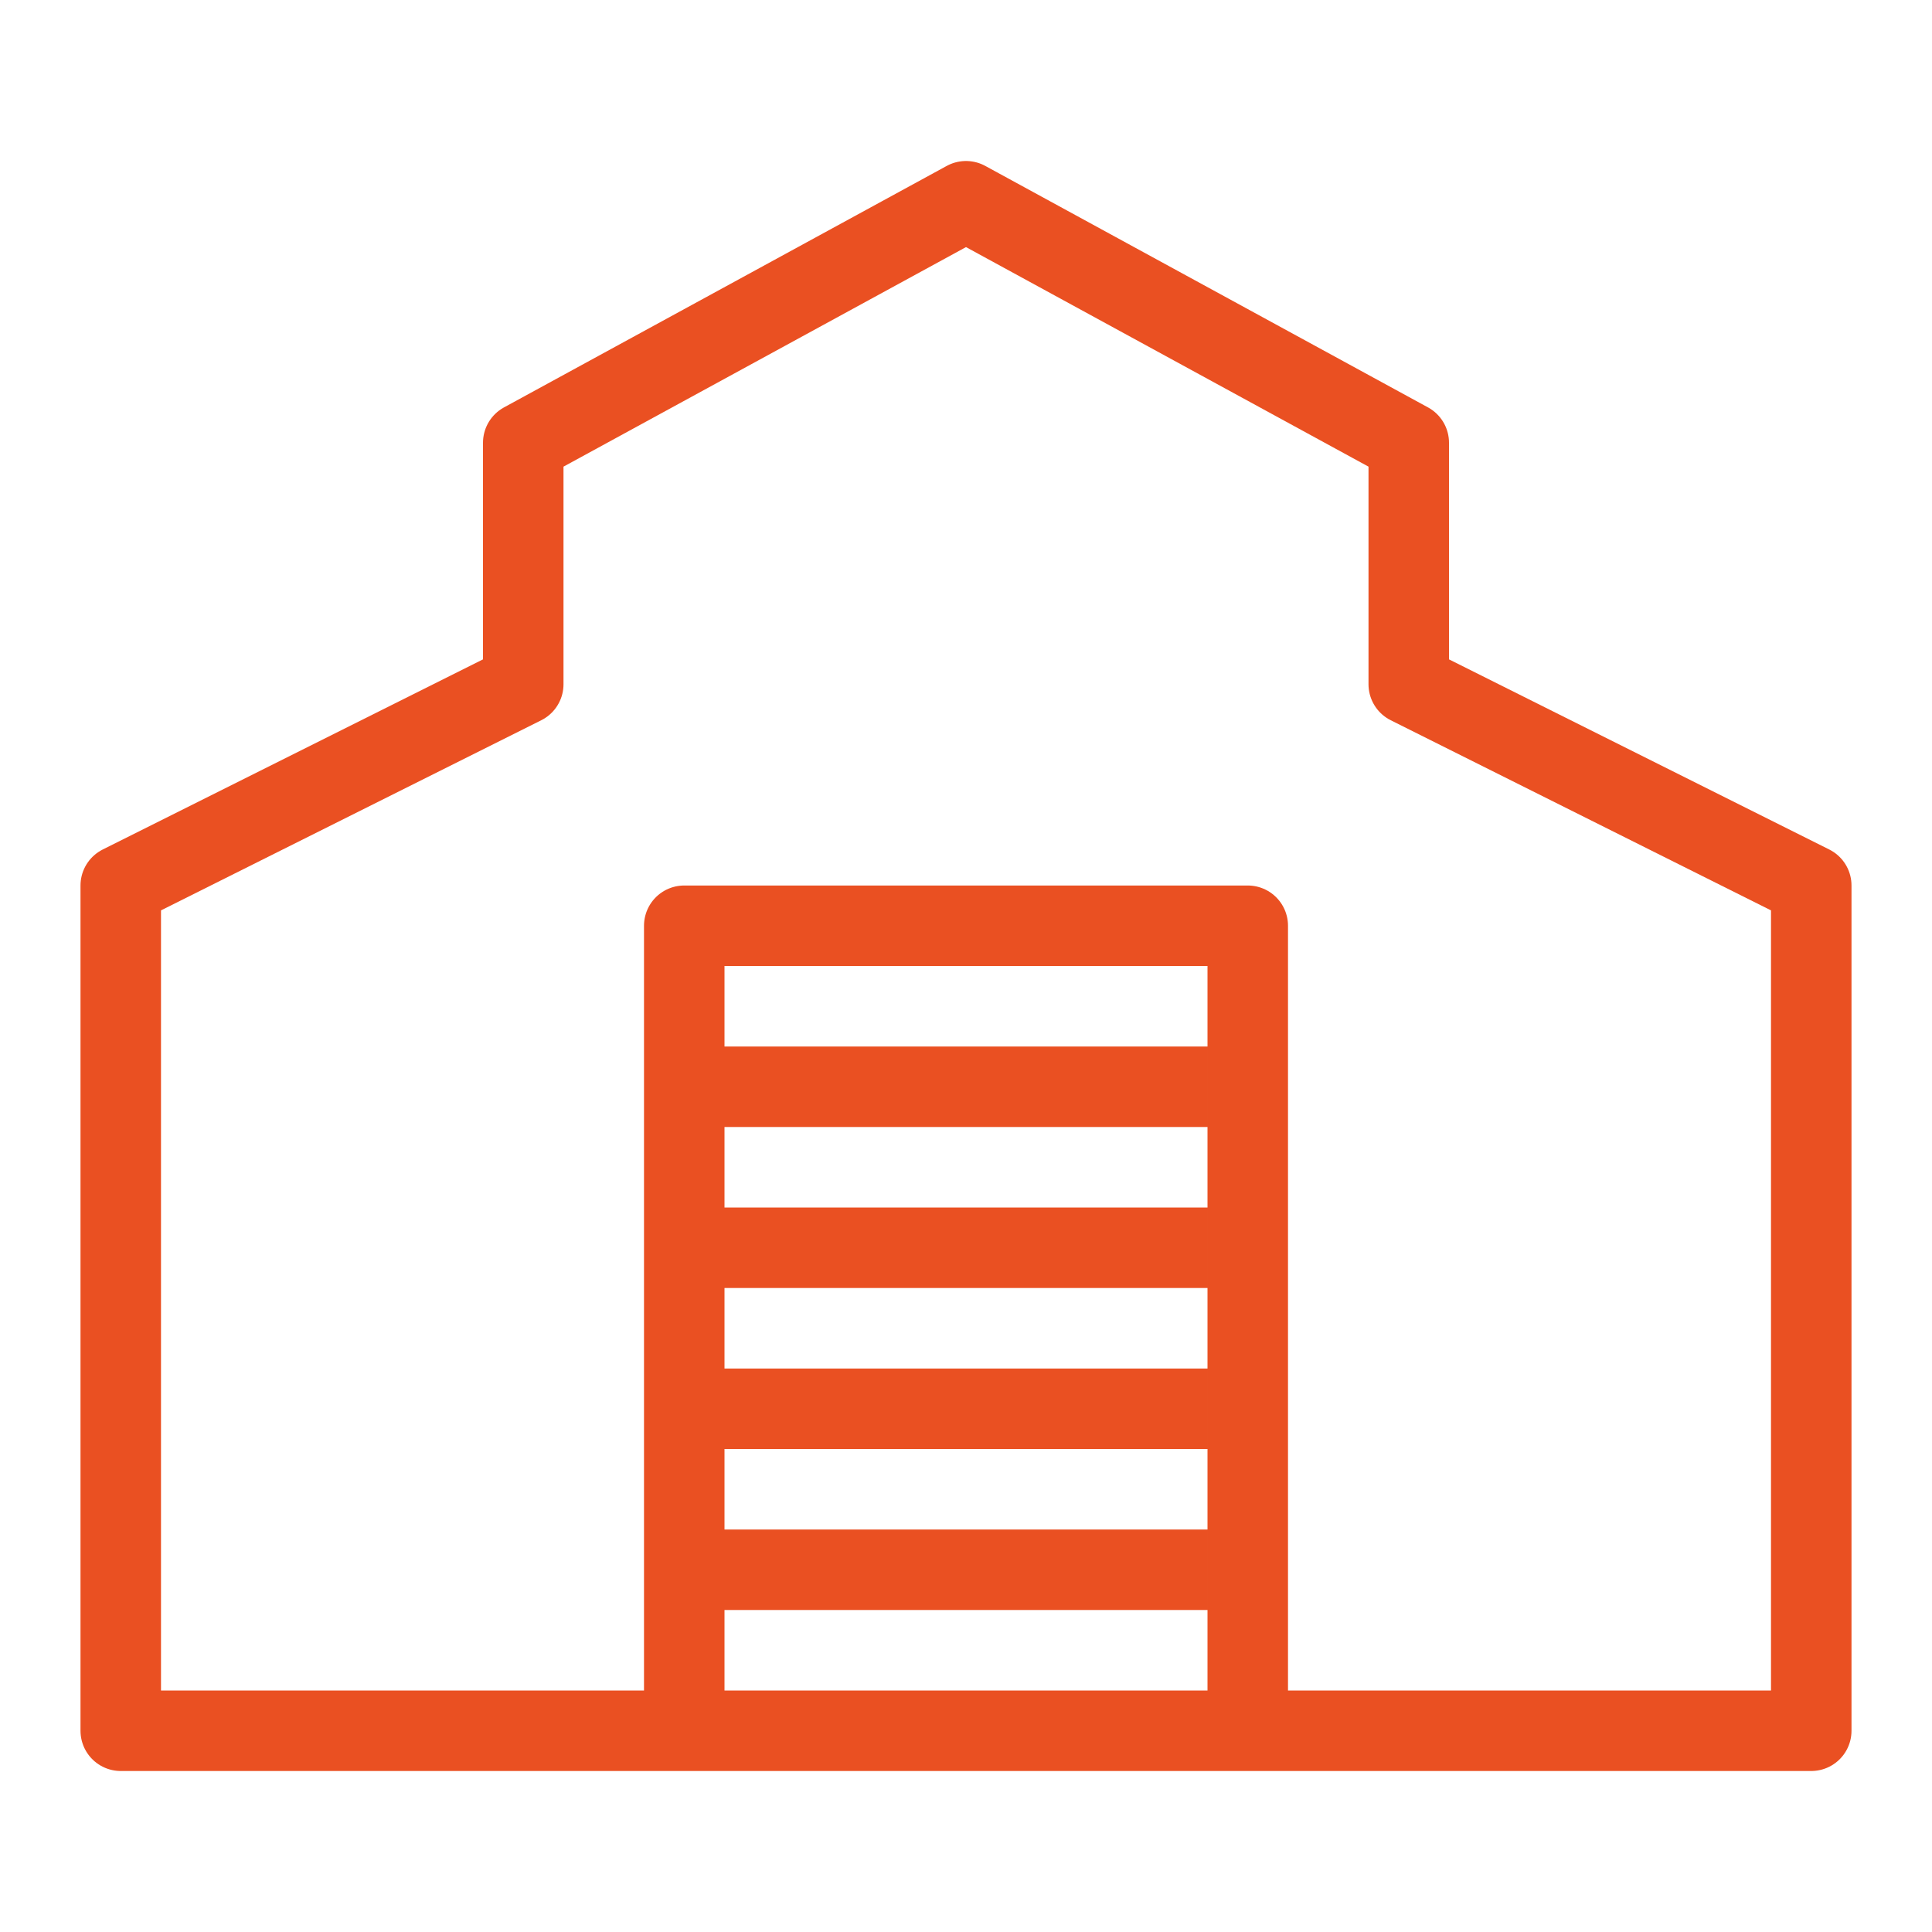 <svg width="48" height="48" fill="none" xmlns="http://www.w3.org/2000/svg"><path d="M3 43h42V22l-10-5v-6L24 5l-11 6v6L3 22v21Z" stroke="#EA5022" stroke-width="2" stroke-linecap="round" stroke-linejoin="round"/><path d="M17 43V23h14v20M18 27h12M18 31h12M18 35h12M18 39h12" stroke="#EA5022" stroke-width="2" stroke-linejoin="round"/></svg>
